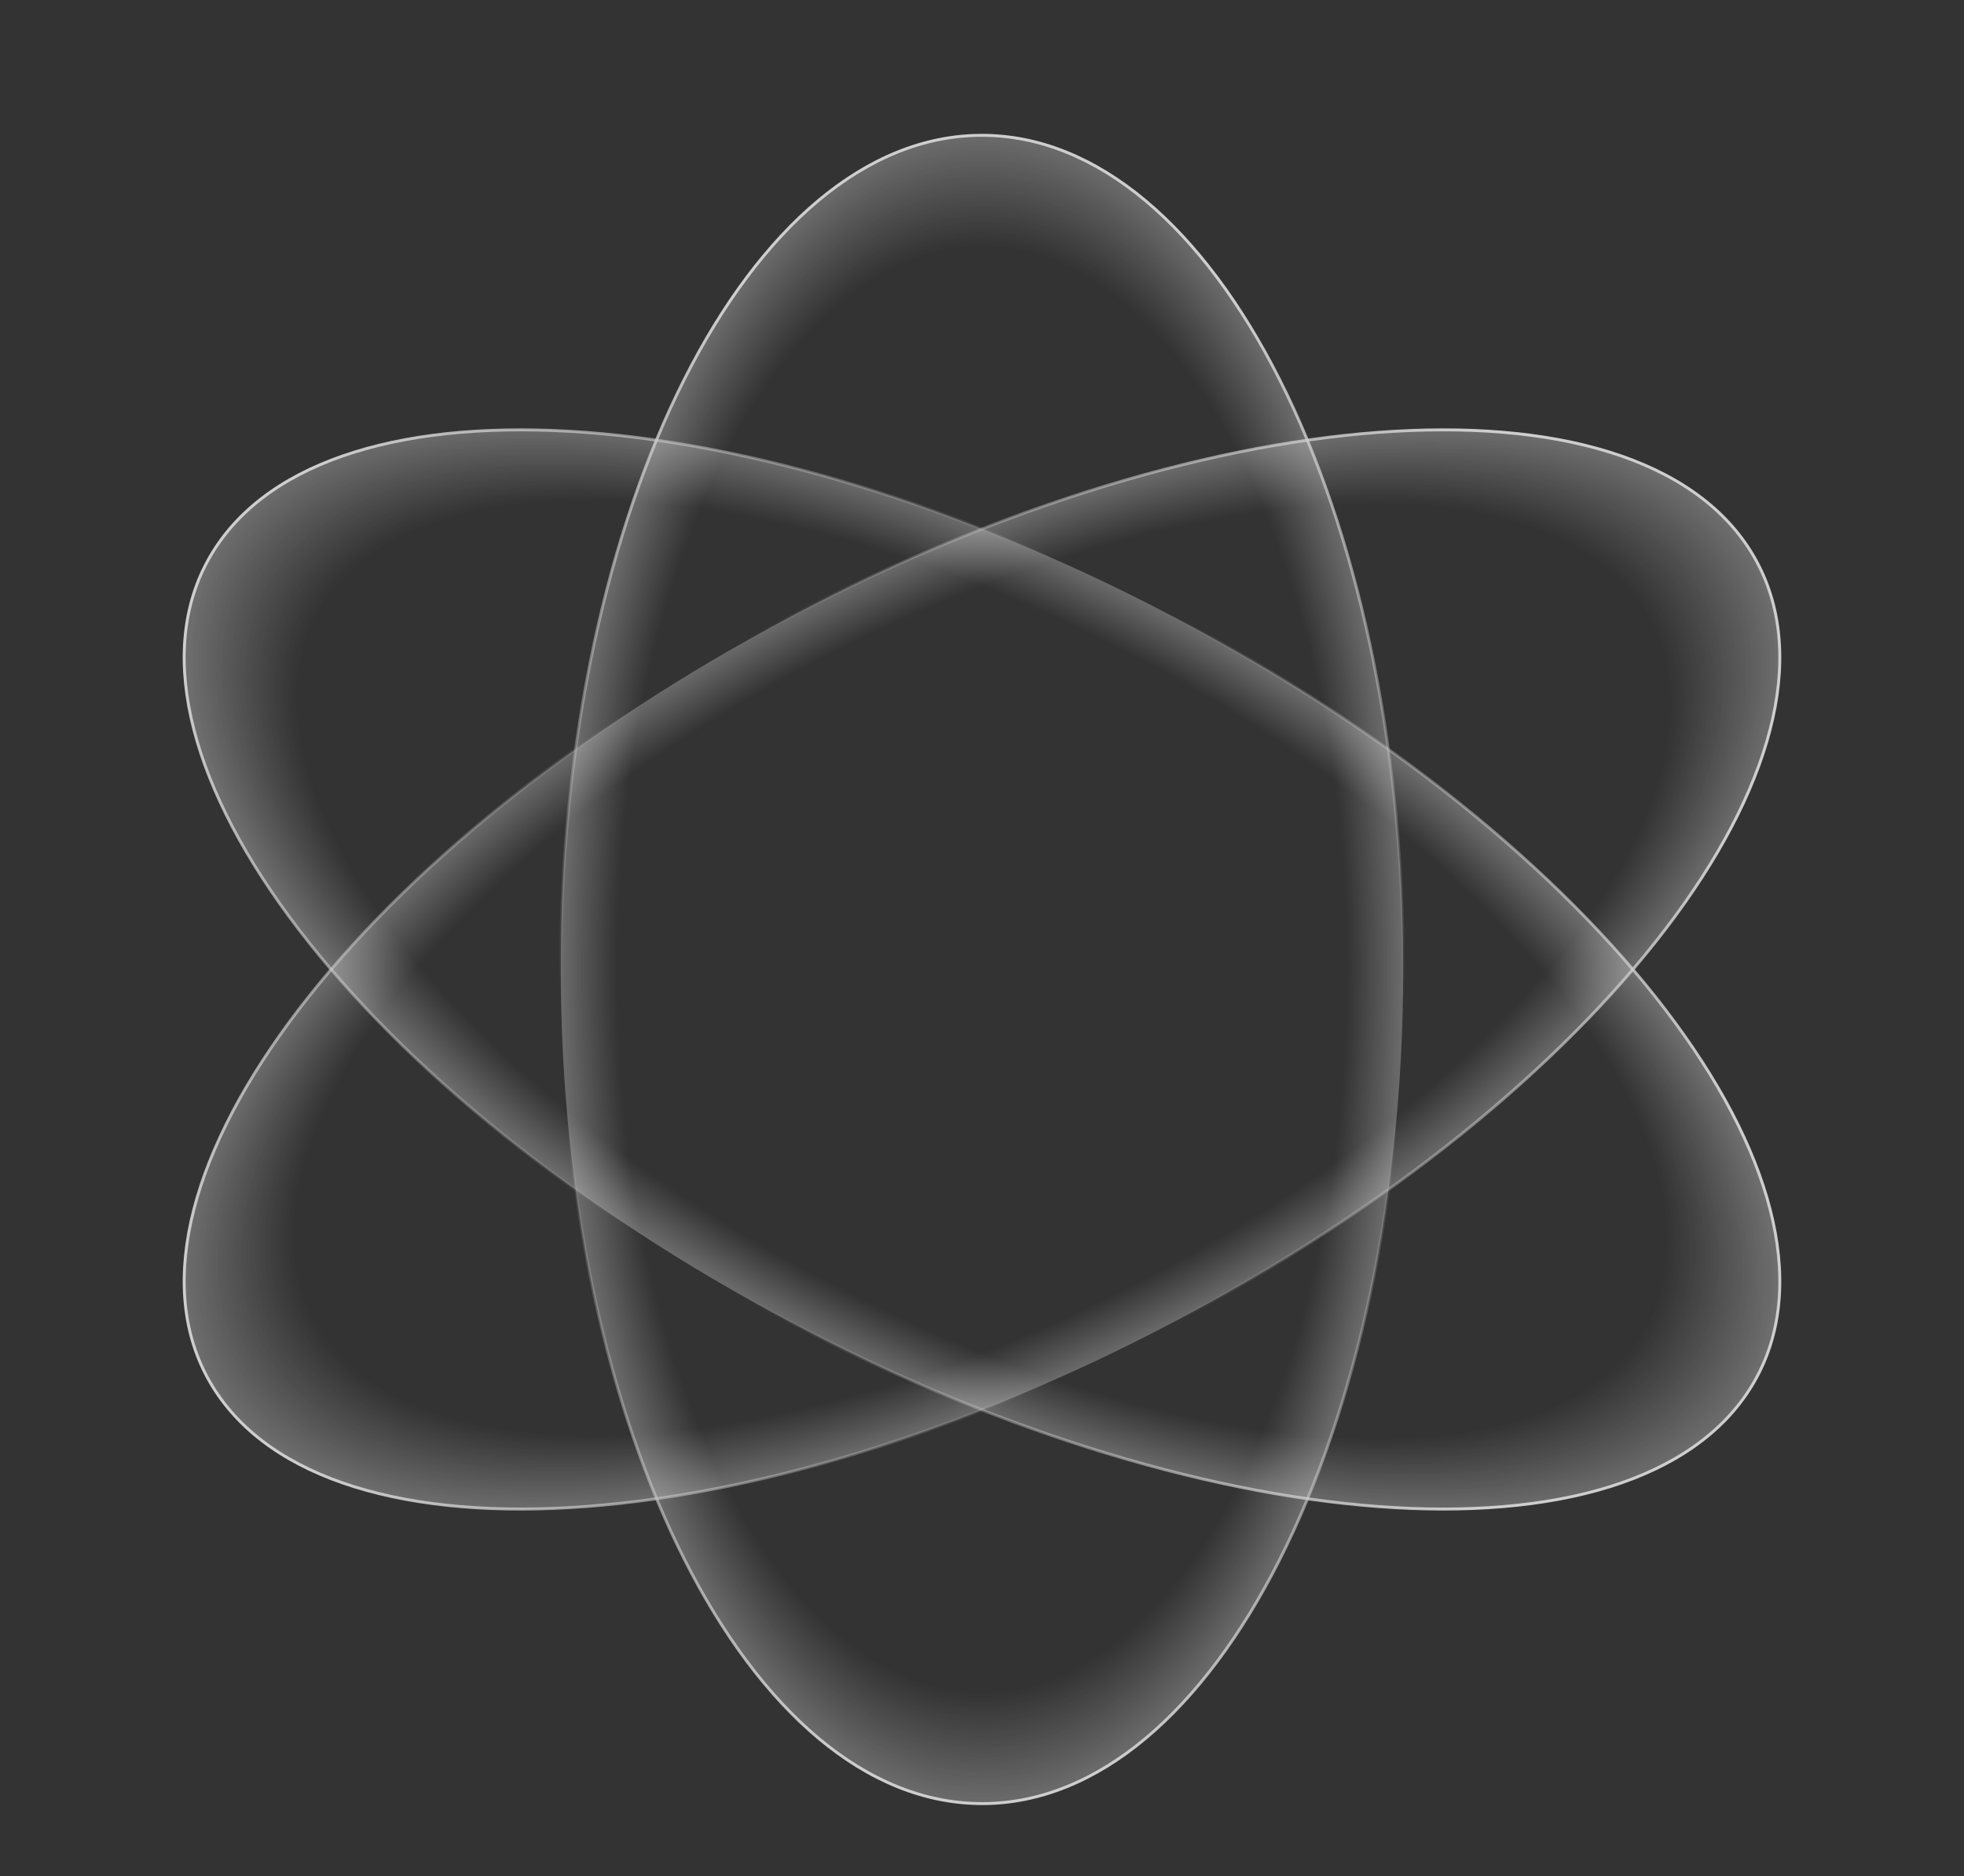 <svg width="1343" height="1283" viewBox="0 0 1343 1283" fill="none" xmlns="http://www.w3.org/2000/svg">
<rect x="0" y="0" width="1343" height="1283" fill="#333333" stroke="none"/>
<g opacity="0.76">
<path d="M383.479 662.981C383.444 505.317 415.74 362.622 467.935 259.377C520.159 156.074 592.14 92.543 671.374 92.528C750.608 92.513 822.617 156.017 874.886 259.3C927.127 362.526 959.485 505.208 959.52 662.873C959.554 820.537 927.258 963.232 875.063 1066.48C822.839 1169.78 750.858 1233.31 671.624 1233.33C592.39 1233.34 520.381 1169.84 468.112 1066.55C415.871 963.328 383.513 820.646 383.479 662.981Z" fill="url(#paint0_radial_581_712)"/>
<path d="M383.479 662.981C383.444 505.317 415.74 362.622 467.935 259.377C520.159 156.074 592.14 92.543 671.374 92.528C750.608 92.513 822.617 156.017 874.886 259.3C927.127 362.526 959.485 505.208 959.52 662.873C959.554 820.537 927.258 963.232 875.063 1066.48C822.839 1169.78 750.858 1233.31 671.624 1233.33C592.39 1233.34 520.381 1169.84 468.112 1066.55C415.871 963.328 383.513 820.646 383.479 662.981Z" stroke="url(#paint1_linear_581_712)" stroke-width="2"/>
<path d="M383.479 662.981C383.444 505.317 415.74 362.622 467.935 259.377C520.159 156.074 592.14 92.543 671.374 92.528C750.608 92.513 822.617 156.017 874.886 259.3C927.127 362.526 959.485 505.208 959.52 662.873C959.554 820.537 927.258 963.232 875.063 1066.48C822.839 1169.78 750.858 1233.31 671.624 1233.33C592.39 1233.34 520.381 1169.84 468.112 1066.55C415.871 963.328 383.513 820.646 383.479 662.981Z" stroke="url(#paint2_linear_581_712)" stroke-width="2"/>
<path d="M527.514 428.74C672.941 349.899 820.722 304.836 942.061 295.681C1063.5 286.518 1158.03 313.329 1197.61 377.698C1237.18 442.067 1214.64 532.35 1145.48 626.521C1076.36 720.618 960.911 818.263 815.485 897.105C670.059 975.945 522.278 1021.01 400.939 1030.16C279.504 1039.33 184.969 1012.51 145.392 948.145C105.815 883.776 128.356 793.494 197.524 699.323C266.638 605.226 382.088 507.581 527.514 428.74Z" fill="url(#paint3_radial_581_712)"/>
<path d="M527.514 428.74C672.941 349.899 820.722 304.836 942.061 295.681C1063.5 286.518 1158.03 313.329 1197.61 377.698C1237.18 442.067 1214.64 532.35 1145.48 626.521C1076.36 720.618 960.911 818.263 815.485 897.105C670.059 975.945 522.278 1021.01 400.939 1030.16C279.504 1039.33 184.969 1012.51 145.392 948.145C105.815 883.776 128.356 793.494 197.524 699.323C266.638 605.226 382.088 507.581 527.514 428.74Z" stroke="url(#paint4_linear_581_712)" stroke-width="2"/>
<path d="M527.514 428.74C672.941 349.899 820.722 304.836 942.061 295.681C1063.5 286.518 1158.03 313.329 1197.61 377.698C1237.18 442.067 1214.64 532.35 1145.48 626.521C1076.36 720.618 960.911 818.263 815.485 897.105C670.059 975.945 522.278 1021.01 400.939 1030.16C279.504 1039.33 184.969 1012.51 145.392 948.145C105.815 883.776 128.356 793.494 197.524 699.323C266.638 605.226 382.088 507.581 527.514 428.74Z" stroke="url(#paint5_linear_581_712)" stroke-width="2"/>
<path d="M815.486 428.741C960.913 507.582 1076.36 605.228 1145.48 699.324C1214.64 793.495 1237.18 883.776 1197.61 948.145C1158.03 1012.51 1063.49 1039.32 942.059 1030.16C820.719 1021.01 672.937 975.944 527.511 897.103C382.085 818.262 266.635 720.617 197.522 626.52C128.354 532.35 105.814 442.067 145.391 377.699C184.969 313.33 279.504 286.52 400.94 295.682C522.279 304.838 670.06 349.9 815.486 428.741Z" fill="url(#paint6_radial_581_712)"/>
<path d="M815.486 428.741C960.913 507.582 1076.36 605.228 1145.48 699.324C1214.64 793.495 1237.18 883.776 1197.61 948.145C1158.03 1012.51 1063.49 1039.32 942.059 1030.16C820.719 1021.01 672.937 975.944 527.511 897.103C382.085 818.262 266.635 720.617 197.522 626.52C128.354 532.35 105.814 442.067 145.391 377.699C184.969 313.33 279.504 286.52 400.94 295.682C522.279 304.838 670.06 349.9 815.486 428.741Z" stroke="url(#paint7_linear_581_712)" stroke-width="2"/>
<path d="M815.486 428.741C960.913 507.582 1076.36 605.228 1145.48 699.324C1214.64 793.495 1237.18 883.776 1197.61 948.145C1158.03 1012.51 1063.49 1039.32 942.059 1030.16C820.719 1021.01 672.937 975.944 527.511 897.103C382.085 818.262 266.635 720.617 197.522 626.52C128.354 532.35 105.814 442.067 145.391 377.699C184.969 313.33 279.504 286.52 400.94 295.682C522.279 304.838 670.06 349.9 815.486 428.741Z" stroke="url(#paint8_linear_581_712)" stroke-width="2"/>
</g>
<defs>
<radialGradient id="paint0_radial_581_712" cx="0" cy="0" r="1" gradientTransform="matrix(1.30156e-05 702.853 -355.511 -0.002 671.499 662.927)" gradientUnits="userSpaceOnUse">
<stop offset="0.702" stop-color="white" stop-opacity="0"/>
<stop offset="1" stop-color="white"/>
</radialGradient>
<linearGradient id="paint1_linear_581_712" x1="671.374" y1="1210.9" x2="671.376" y2="767.125" gradientUnits="userSpaceOnUse">
<stop stop-color="white"/>
<stop offset="1" stop-color="white" stop-opacity="0"/>
</linearGradient>
<linearGradient id="paint2_linear_581_712" x1="671.374" y1="202.141" x2="671.372" y2="682.277" gradientUnits="userSpaceOnUse">
<stop stop-color="white"/>
<stop offset="1" stop-color="white" stop-opacity="0"/>
</linearGradient>
<radialGradient id="paint3_radial_581_712" cx="0" cy="0" r="1" gradientTransform="matrix(-648.3 351.301 -177.691 -289.139 671.5 662.922)" gradientUnits="userSpaceOnUse">
<stop offset="0.702" stop-color="white" stop-opacity="0"/>
<stop offset="1" stop-color="white"/>
</radialGradient>
<linearGradient id="paint4_linear_581_712" x1="165.999" y1="936.708" x2="562.058" y2="693.31" gradientUnits="userSpaceOnUse">
<stop stop-color="white"/>
<stop offset="1" stop-color="white" stop-opacity="0"/>
</linearGradient>
<linearGradient id="paint5_linear_581_712" x1="1096.46" y1="432.509" x2="667.946" y2="695.852" gradientUnits="userSpaceOnUse">
<stop stop-color="white"/>
<stop offset="1" stop-color="white" stop-opacity="0"/>
</linearGradient>
<radialGradient id="paint6_radial_581_712" cx="0" cy="0" r="1" gradientTransform="matrix(-648.146 -351.551 177.82 -289.069 671.499 662.922)" gradientUnits="userSpaceOnUse">
<stop offset="0.702" stop-color="white" stop-opacity="0"/>
<stop offset="1" stop-color="white"/>
</radialGradient>
<linearGradient id="paint7_linear_581_712" x1="166.243" y1="388.738" x2="562.187" y2="632.302" gradientUnits="userSpaceOnUse">
<stop stop-color="white"/>
<stop offset="1" stop-color="white" stop-opacity="0"/>
</linearGradient>
<linearGradient id="paint8_linear_581_712" x1="1096.48" y1="893.295" x2="668.094" y2="629.773" gradientUnits="userSpaceOnUse">
<stop stop-color="white"/>
<stop offset="1" stop-color="white" stop-opacity="0"/>
</linearGradient>
</defs>
</svg>
